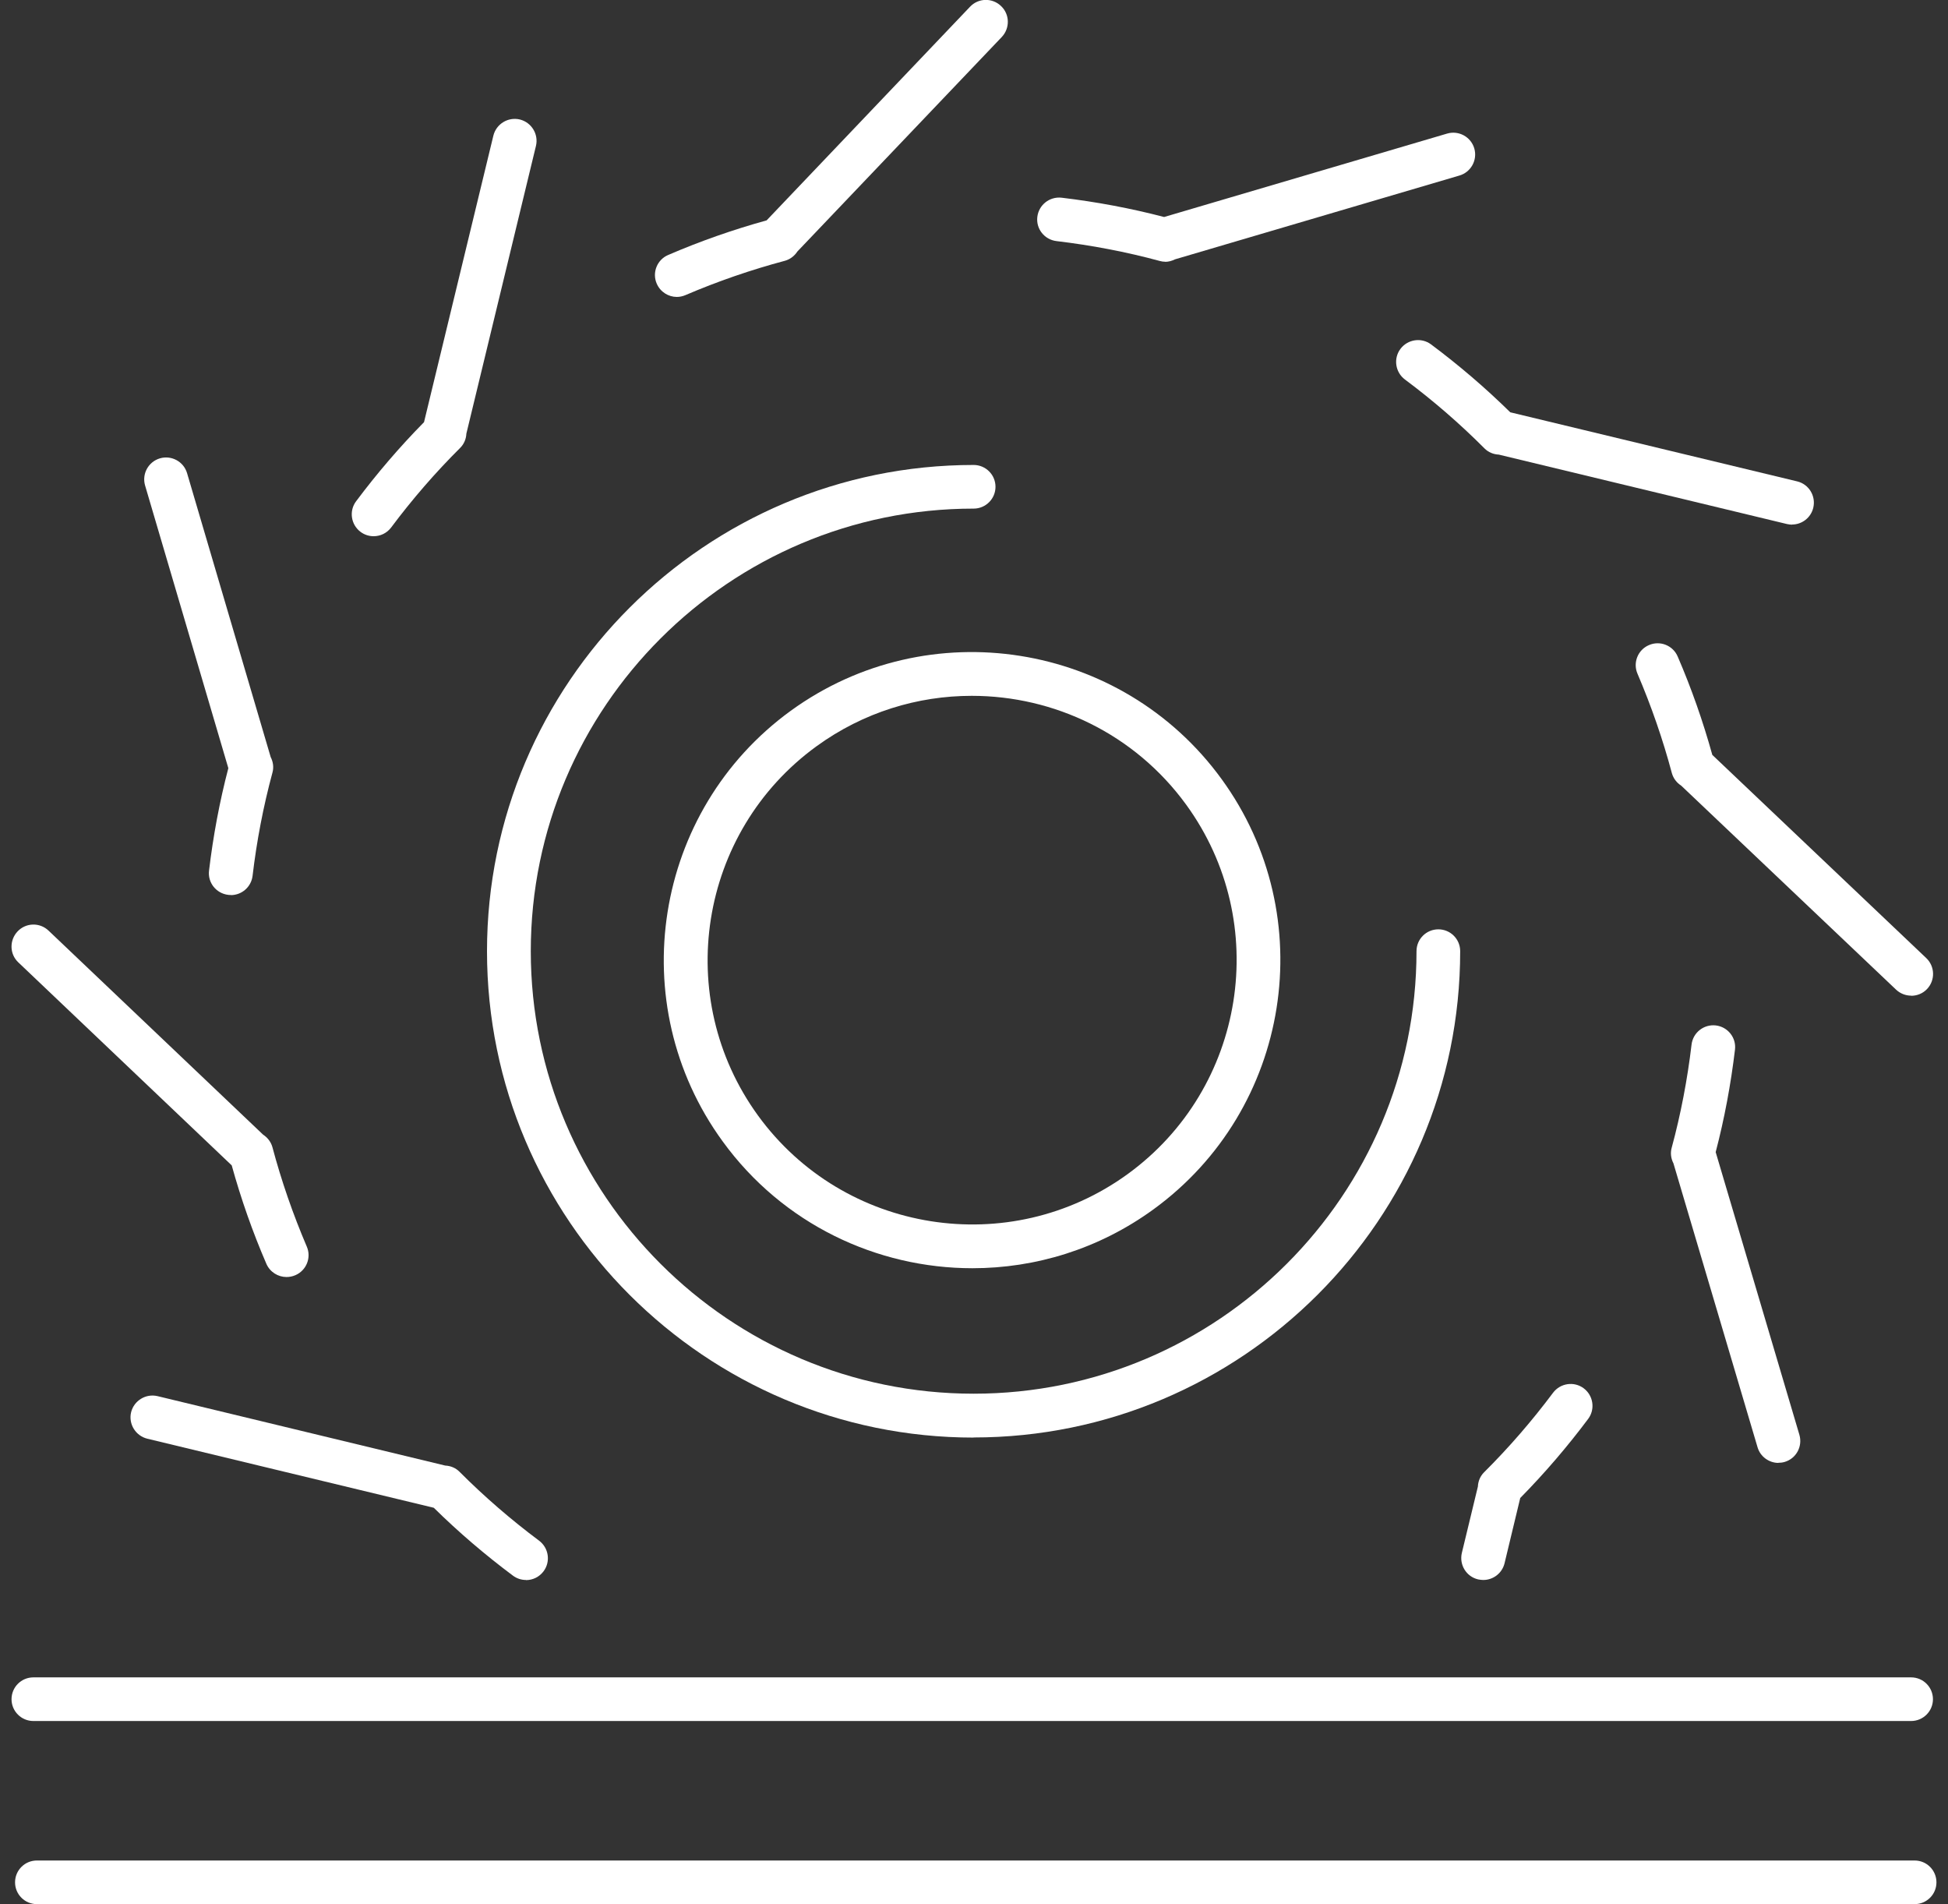 <svg width="88" height="86" viewBox="0 0 88 86" fill="none" xmlns="http://www.w3.org/2000/svg">
<rect x="0" y="0" width="88" height="86" fill="#333333" stroke="none"/>
<g clip-path="url(#clip0_288_2837)">
<path d="M16.877 24.218C16.67 24.218 16.462 24.153 16.288 24.022C15.852 23.696 15.759 23.075 16.087 22.639C17.024 21.387 18.054 20.184 19.155 19.067L22.288 6.125C22.419 5.597 22.953 5.271 23.482 5.396C24.01 5.526 24.337 6.06 24.212 6.588L21.068 19.585C21.057 19.824 20.964 20.053 20.79 20.227C19.667 21.343 18.621 22.552 17.672 23.821C17.476 24.082 17.182 24.218 16.877 24.218Z" fill="white"/>
<path d="M30.578 13.411C30.196 13.411 29.831 13.187 29.668 12.812C29.45 12.311 29.684 11.728 30.185 11.516C31.624 10.895 33.117 10.372 34.632 9.953L43.821 0.305C44.197 -0.093 44.823 -0.109 45.221 0.272C45.619 0.648 45.63 1.274 45.254 1.672L36.022 11.358C35.891 11.559 35.695 11.712 35.461 11.777C33.929 12.185 32.414 12.708 30.965 13.329C30.839 13.383 30.703 13.411 30.572 13.411H30.578Z" fill="white"/>
<path d="M52.638 11.821C52.556 11.821 52.479 11.81 52.398 11.788C50.872 11.374 49.297 11.075 47.727 10.889C47.182 10.824 46.795 10.334 46.861 9.795C46.926 9.256 47.411 8.87 47.956 8.929C49.515 9.115 51.068 9.403 52.588 9.801L65.374 6.033C65.897 5.88 66.447 6.18 66.6 6.702C66.752 7.225 66.453 7.775 65.929 7.928L53.084 11.712C52.943 11.783 52.785 11.826 52.627 11.826L52.638 11.821Z" fill="white"/>
<path d="M80.961 23.696C80.884 23.696 80.808 23.685 80.726 23.668L67.707 20.532C67.467 20.521 67.238 20.429 67.064 20.255C65.947 19.133 64.737 18.087 63.467 17.14C63.031 16.813 62.938 16.193 63.265 15.757C63.592 15.322 64.213 15.229 64.649 15.556C65.903 16.492 67.107 17.521 68.225 18.621L81.184 21.741C81.713 21.866 82.04 22.4 81.914 22.933C81.805 23.385 81.402 23.69 80.955 23.69L80.961 23.696Z" fill="white"/>
<path d="M86.334 44.968C86.089 44.968 85.844 44.876 85.653 44.696L75.947 35.483C75.745 35.353 75.593 35.157 75.527 34.923C75.119 33.393 74.595 31.884 73.974 30.431C73.756 29.93 73.99 29.347 74.492 29.135C74.993 28.917 75.576 29.151 75.789 29.652C76.41 31.09 76.933 32.581 77.353 34.095L87.016 43.27C87.413 43.645 87.43 44.271 87.054 44.669C86.857 44.876 86.596 44.974 86.334 44.974V44.968Z" fill="white"/>
<path d="M80.344 66.072C79.919 66.072 79.521 65.794 79.396 65.364L75.597 52.542C75.488 52.33 75.45 52.084 75.516 51.845C75.93 50.32 76.229 48.747 76.415 47.179C76.48 46.634 76.971 46.253 77.51 46.313C78.055 46.378 78.442 46.868 78.377 47.407C78.191 48.965 77.903 50.516 77.505 52.035L81.287 64.803C81.439 65.326 81.145 65.876 80.617 66.029C80.524 66.056 80.426 66.067 80.333 66.067L80.344 66.072Z" fill="white"/>
<path d="M67.003 71.359C66.927 71.359 66.85 71.348 66.769 71.332C66.24 71.207 65.913 70.673 66.038 70.139L66.763 67.139C66.774 66.9 66.867 66.671 67.041 66.497C68.164 65.381 69.21 64.172 70.159 62.903C70.486 62.468 71.107 62.375 71.543 62.702C71.979 63.029 72.071 63.649 71.744 64.085C70.807 65.337 69.777 66.54 68.676 67.657L67.968 70.602C67.859 71.054 67.455 71.359 67.008 71.359H67.003Z" fill="white"/>
<path d="M23.759 71.359C23.552 71.359 23.345 71.294 23.171 71.163C21.917 70.227 20.713 69.198 19.596 68.098L6.653 64.978C6.124 64.847 5.797 64.314 5.922 63.785C6.053 63.257 6.587 62.931 7.116 63.056L20.113 66.192C20.353 66.203 20.582 66.295 20.756 66.47C21.874 67.591 23.084 68.637 24.353 69.584C24.789 69.911 24.882 70.531 24.555 70.967C24.359 71.228 24.064 71.365 23.759 71.365V71.359Z" fill="white"/>
<path d="M12.942 57.676C12.561 57.676 12.195 57.453 12.032 57.077C11.411 55.64 10.887 54.148 10.468 52.634L0.827 43.465C0.429 43.09 0.419 42.464 0.795 42.066C1.171 41.669 1.797 41.652 2.195 42.033L11.885 51.246C12.086 51.377 12.239 51.573 12.305 51.807C12.713 53.337 13.236 54.845 13.858 56.299C14.076 56.8 13.841 57.382 13.34 57.595C13.215 57.649 13.078 57.676 12.948 57.676H12.942Z" fill="white"/>
<path d="M10.424 40.422C10.386 40.422 10.348 40.422 10.309 40.416C9.764 40.351 9.377 39.861 9.443 39.322C9.628 37.77 9.917 36.213 10.315 34.694L6.554 21.926C6.402 21.403 6.702 20.854 7.225 20.701C7.748 20.549 8.298 20.848 8.451 21.371L12.228 34.193C12.337 34.406 12.375 34.651 12.309 34.89C11.895 36.42 11.595 37.988 11.41 39.556C11.35 40.057 10.925 40.427 10.429 40.427L10.424 40.422Z" fill="white"/>
<path d="M43.929 57.279C39.618 57.279 35.362 55.292 32.643 51.546C28.125 45.339 29.509 36.616 35.722 32.102C41.934 27.594 50.665 28.972 55.183 35.184C59.701 41.391 58.316 50.114 52.098 54.627C49.63 56.419 46.768 57.279 43.929 57.279ZM43.896 31.427C41.46 31.427 39.002 32.168 36.888 33.703C31.558 37.574 30.37 45.055 34.245 50.386C38.12 55.711 45.608 56.898 50.943 53.026C56.273 49.155 57.461 41.674 53.586 36.344C51.248 33.131 47.602 31.427 43.902 31.427H43.896Z" fill="white"/>
<path d="M43.984 64.928C31.859 64.928 22 55.073 22 42.964C22 30.855 31.864 21 43.984 21C44.529 21 44.971 21.441 44.971 21.985C44.971 22.53 44.529 22.971 43.984 22.971C32.954 22.971 23.978 31.939 23.978 42.959C23.978 53.979 32.954 62.946 43.984 62.946C55.015 62.946 63.99 53.979 63.99 42.959C63.99 42.414 64.432 41.973 64.977 41.973C65.522 41.973 65.963 42.414 65.963 42.959C65.963 55.068 56.099 64.923 43.979 64.923L43.984 64.928Z" fill="white"/>
<path d="M86.492 86H1.666C1.121 86 0.68 85.559 0.68 85.015C0.68 84.47 1.121 84.029 1.666 84.029H86.492C87.037 84.029 87.478 84.47 87.478 85.015C87.478 85.559 87.037 86 86.492 86Z" fill="white"/>
<path d="M86.333 77.729H1.508C0.963 77.729 0.521 77.288 0.521 76.744C0.521 76.199 0.963 75.758 1.508 75.758H86.333C86.878 75.758 87.32 76.199 87.32 76.744C87.32 77.288 86.878 77.729 86.333 77.729Z" fill="white"/>
</g>
<defs>
<clipPath id="clip0_288_2837">
<rect width="87" height="86" fill="white" transform="translate(0.5)"/>
</clipPath>
</defs>
</svg>
